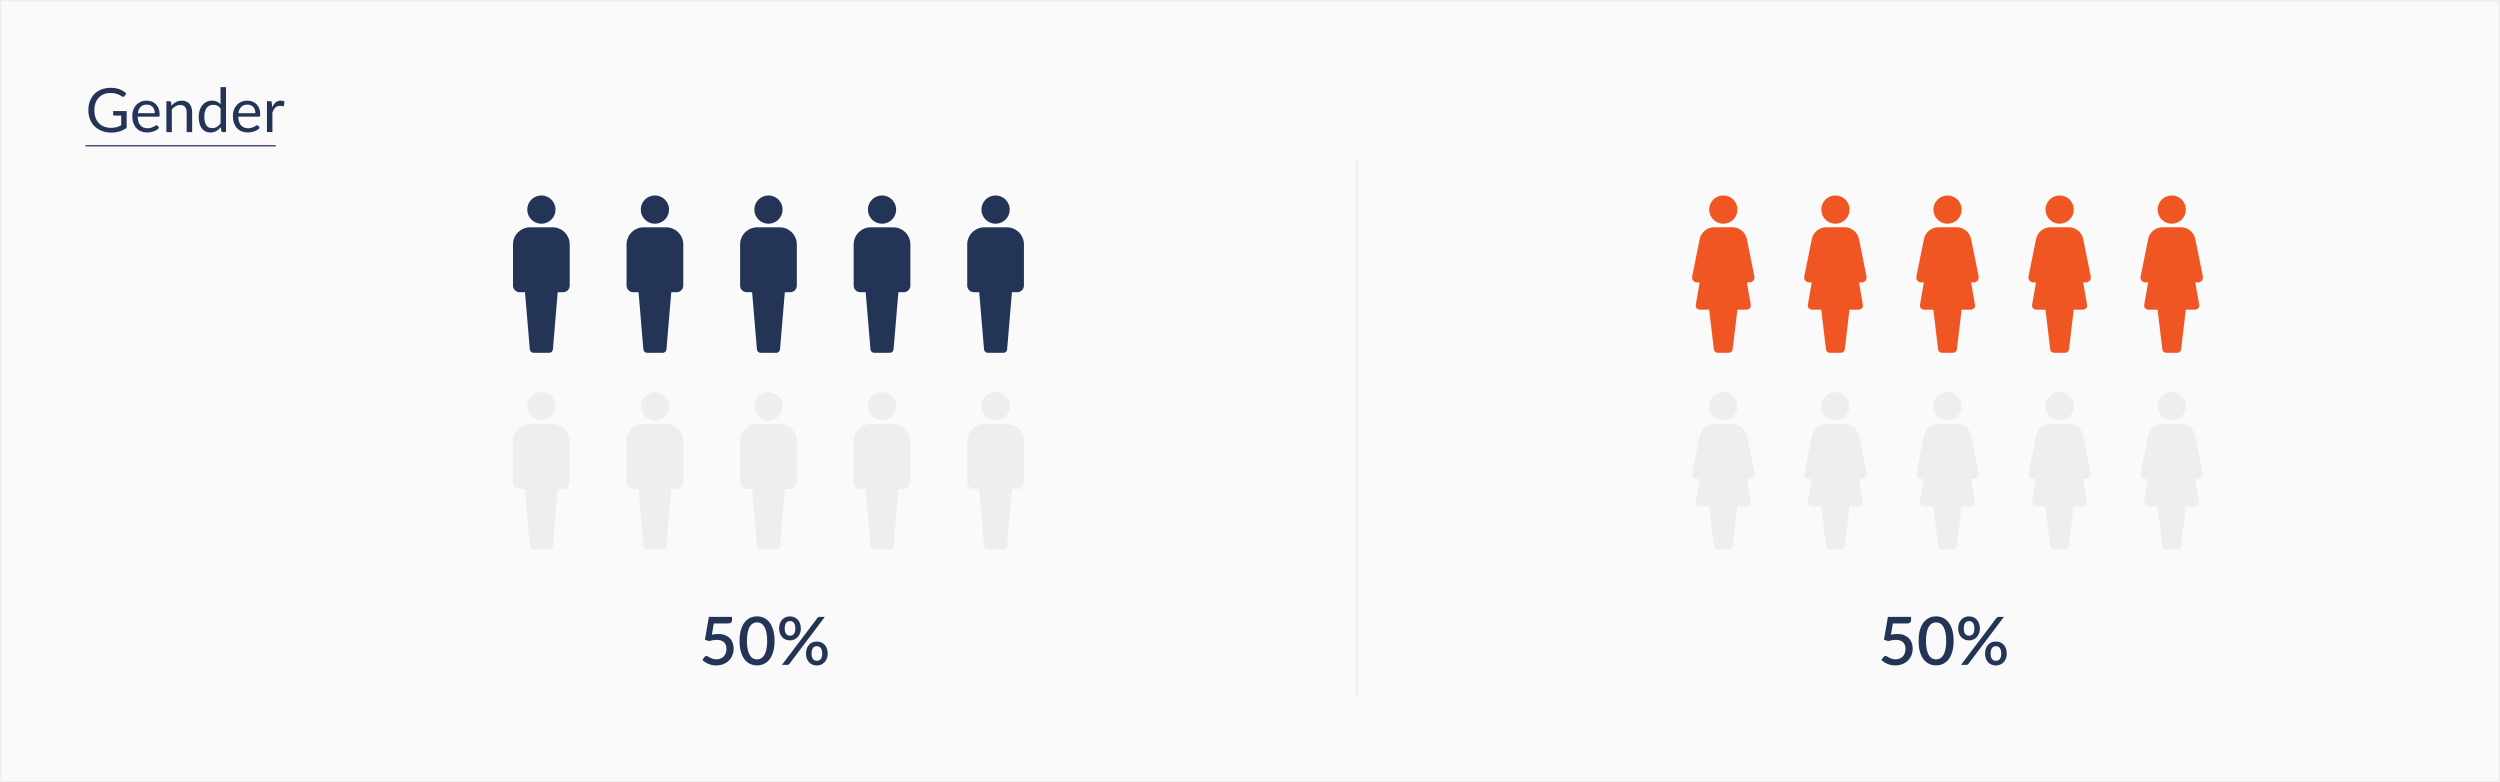 <?xml version="1.0" encoding="UTF-8"?> <svg xmlns="http://www.w3.org/2000/svg" viewBox="0 0 900 281.63"><defs><style> .cls-1 { fill: #eee; } .cls-2 { fill: #f05624; } .cls-3 { fill: #fafafa; } .cls-4 { fill: #243457; } </style></defs><g id="Background"><g><rect class="cls-3" x="0" width="900" height="281.63"></rect><path class="cls-1" d="m900.5,282.13H-.5V-.5h901v282.63ZM.5,281.13h899V.5H.5v280.63Z"></path></g></g><g id="Page_6_Gender" data-name="Page 6 Gender"><rect class="cls-4" x="30.77" y="52.26" width="68.49" height=".45"></rect><g><path class="cls-4" d="m45.59,39.98v6.05c-.79.57-1.64,1-2.54,1.28s-1.88.42-2.95.42c-1.27,0-2.41-.2-3.43-.59-1.02-.39-1.89-.94-2.61-1.65-.72-.71-1.28-1.56-1.67-2.55-.39-.99-.58-2.08-.58-3.27s.19-2.3.57-3.29c.38-.99.92-1.84,1.61-2.55s1.54-1.26,2.54-1.64,2.11-.58,3.34-.58c.62,0,1.2.05,1.74.14.54.09,1.03.22,1.49.4.45.17.88.38,1.26.63s.75.52,1.09.83l-.6.97c-.1.15-.22.24-.37.28-.15.04-.32,0-.5-.1-.18-.1-.38-.23-.61-.37-.23-.15-.5-.29-.83-.42s-.71-.25-1.16-.35c-.44-.1-.97-.14-1.58-.14-.89,0-1.69.14-2.41.43-.72.29-1.33.7-1.84,1.24s-.89,1.19-1.17,1.96c-.27.77-.41,1.63-.41,2.58s.14,1.88.42,2.66c.28.78.69,1.44,1.21,1.99s1.16.96,1.91,1.25,1.59.43,2.52.43c.73,0,1.38-.08,1.95-.25s1.12-.39,1.67-.69v-3.47h-2.45c-.14,0-.25-.04-.34-.12-.08-.08-.13-.18-.13-.3v-1.21h4.84Z"></path><path class="cls-4" d="m57.3,45.99c-.24.29-.53.55-.87.76-.34.22-.7.39-1.08.53-.38.14-.78.24-1.19.31-.41.07-.82.1-1.22.1-.77,0-1.48-.13-2.13-.39-.65-.26-1.21-.64-1.68-1.14-.47-.5-.84-1.12-1.11-1.86-.26-.74-.4-1.59-.4-2.55,0-.78.12-1.5.36-2.18.24-.67.58-1.26,1.03-1.75s.99-.88,1.64-1.17c.64-.28,1.37-.42,2.18-.42.67,0,1.29.11,1.85.34s1.06.55,1.47.97c.41.42.74.94.97,1.56.23.62.35,1.33.35,2.12,0,.31-.03.51-.1.62-.07.1-.19.15-.37.15h-7.45c.02.7.12,1.32.29,1.84.17.52.41.96.72,1.3.31.35.67.61,1.1.78.42.17.9.26,1.43.26.49,0,.92-.06,1.27-.17.36-.11.66-.24.92-.37.26-.13.47-.25.64-.37.17-.11.32-.17.45-.17.16,0,.29.06.37.19l.55.71Zm-1.58-5.23c0-.45-.06-.87-.19-1.25-.13-.38-.32-.7-.56-.98-.25-.27-.54-.49-.9-.64-.35-.15-.75-.23-1.2-.23-.94,0-1.68.27-2.23.82-.55.55-.89,1.3-1.02,2.27h6.09Z"></path><path class="cls-4" d="m61.73,38.03c.24-.27.5-.52.77-.74.27-.22.56-.41.86-.57.3-.16.63-.28.97-.36.34-.08.71-.13,1.11-.13.61,0,1.15.1,1.61.3s.85.49,1.17.86c.31.37.55.82.71,1.34.16.52.24,1.1.24,1.73v7.1h-1.97v-7.1c0-.84-.19-1.5-.58-1.96-.38-.47-.97-.7-1.75-.7-.58,0-1.12.14-1.62.42-.5.28-.97.66-1.39,1.13v8.21h-1.97v-11.14h1.18c.28,0,.45.14.52.41l.15,1.21Z"></path><path class="cls-4" d="m81.37,31.35v16.2h-1.17c-.28,0-.45-.14-.53-.41l-.18-1.35c-.48.57-1.02,1.03-1.63,1.39-.61.35-1.31.53-2.11.53-.64,0-1.22-.12-1.74-.37s-.96-.61-1.33-1.08c-.37-.48-.65-1.07-.85-1.78-.2-.71-.3-1.53-.3-2.45,0-.82.11-1.59.33-2.29.22-.71.54-1.32.95-1.84.41-.52.92-.93,1.51-1.23s1.27-.45,2.02-.45c.68,0,1.27.12,1.75.35.49.23.92.55,1.3.96v-6.17h1.96Zm-1.96,7.71c-.37-.49-.76-.83-1.19-1.03-.43-.19-.9-.29-1.43-.29-1.03,0-1.83.37-2.39,1.11-.56.74-.84,1.8-.84,3.17,0,.73.06,1.35.19,1.86.12.52.31.94.55,1.28.24.33.54.58.89.73.35.15.75.23,1.2.23.65,0,1.21-.15,1.69-.44.48-.29.92-.71,1.33-1.24v-5.38Z"></path><path class="cls-4" d="m93.52,45.99c-.24.29-.53.55-.87.76-.34.22-.7.39-1.08.53-.38.14-.78.24-1.19.31-.41.07-.82.1-1.22.1-.77,0-1.48-.13-2.13-.39-.65-.26-1.21-.64-1.68-1.14-.47-.5-.84-1.12-1.11-1.86-.26-.74-.4-1.59-.4-2.55,0-.78.12-1.5.36-2.18.24-.67.58-1.26,1.03-1.75s.99-.88,1.64-1.17c.64-.28,1.37-.42,2.18-.42.67,0,1.29.11,1.85.34s1.06.55,1.47.97c.41.42.74.94.97,1.56.23.62.35,1.33.35,2.12,0,.31-.03.51-.1.62-.07.1-.19.15-.37.15h-7.45c.02.7.12,1.32.29,1.84.17.52.41.96.72,1.3.31.35.67.61,1.1.78.42.17.9.26,1.43.26.49,0,.92-.06,1.27-.17.36-.11.66-.24.92-.37.26-.13.47-.25.64-.37.17-.11.32-.17.45-.17.16,0,.29.06.37.19l.55.71Zm-1.58-5.23c0-.45-.06-.87-.19-1.25-.13-.38-.32-.7-.56-.98-.25-.27-.54-.49-.9-.64-.35-.15-.75-.23-1.2-.23-.94,0-1.68.27-2.23.82-.55.55-.89,1.3-1.02,2.27h6.09Z"></path><path class="cls-4" d="m97.95,38.65c.35-.76.78-1.36,1.3-1.79.51-.43,1.14-.64,1.88-.64.23,0,.46.03.68.08.22.05.41.13.58.24l-.14,1.46c-.04.18-.15.27-.33.27-.1,0-.25-.02-.45-.07s-.42-.07-.67-.07c-.35,0-.67.05-.94.15-.28.1-.52.25-.74.46-.22.2-.41.45-.58.75-.17.3-.33.64-.47,1.02v7.04h-1.97v-11.14h1.12c.21,0,.36.04.44.12.08.08.14.22.17.42l.13,1.69Z"></path></g><g><path class="cls-4" d="m680.74,228.47c.42-.09.81-.15,1.19-.19.38-.04.75-.06,1.1-.06.9,0,1.7.13,2.39.4.69.27,1.27.64,1.74,1.11.47.47.82,1.03,1.06,1.66.24.64.35,1.33.35,2.07,0,.92-.16,1.76-.48,2.51-.32.75-.76,1.39-1.33,1.93-.57.53-1.24.94-2.01,1.23-.77.29-1.61.43-2.5.43-.53,0-1.03-.05-1.51-.16-.48-.1-.92-.25-1.34-.43-.42-.18-.8-.39-1.15-.62-.35-.24-.67-.48-.95-.74l.79-1.1c.17-.24.39-.36.67-.36.18,0,.37.06.58.19.21.13.45.27.73.41.28.15.6.29.98.41s.82.19,1.34.19c.57,0,1.08-.09,1.52-.28.45-.18.83-.44,1.13-.77.31-.33.54-.73.7-1.19s.24-.97.24-1.52c0-.5-.07-.96-.22-1.36-.15-.4-.37-.74-.66-1.02-.29-.28-.66-.49-1.1-.64-.44-.15-.95-.22-1.52-.22-.42,0-.86.04-1.3.11-.44.07-.89.18-1.35.34l-1.61-.46,1.42-8.26h8.36v1.12c0,.37-.12.67-.35.9-.23.23-.62.35-1.16.35h-5.06l-.7,4.02Z"></path><path class="cls-4" d="m703.3,230.72c0,1.51-.16,2.82-.49,3.92-.32,1.1-.77,2.02-1.34,2.75-.57.73-1.24,1.27-2,1.62-.77.35-1.6.53-2.48.53s-1.72-.18-2.48-.53c-.77-.35-1.43-.89-2-1.62-.56-.73-1.01-1.64-1.33-2.75-.32-1.1-.48-2.41-.48-3.92s.16-2.82.48-3.93c.32-1.11.76-2.02,1.33-2.75.56-.72,1.23-1.26,2-1.62.77-.36,1.6-.53,2.48-.53s1.72.18,2.48.53c.77.36,1.44.9,2,1.62.57.72,1.01,1.64,1.34,2.75.32,1.11.49,2.42.49,3.93Zm-2.66,0c0-1.28-.1-2.35-.31-3.2-.2-.85-.47-1.53-.81-2.05-.34-.51-.72-.88-1.16-1.09-.44-.22-.9-.32-1.37-.32s-.94.11-1.37.32c-.44.22-.82.58-1.16,1.09s-.6,1.19-.8,2.05c-.2.85-.3,1.92-.3,3.2s.1,2.35.3,3.2c.2.85.47,1.53.8,2.05.34.51.72.88,1.16,1.09.44.22.89.32,1.37.32s.93-.11,1.37-.32c.44-.22.83-.58,1.16-1.09.34-.51.61-1.19.81-2.05.2-.85.31-1.92.31-3.2Z"></path><path class="cls-4" d="m712.77,226.26c0,.66-.11,1.26-.32,1.79-.21.53-.5.98-.86,1.35-.36.37-.78.66-1.25.85-.47.2-.97.29-1.49.29-.56,0-1.08-.1-1.55-.29-.48-.2-.89-.48-1.24-.85-.35-.37-.62-.82-.82-1.35-.2-.53-.3-1.12-.3-1.79s.1-1.29.3-1.83c.2-.54.47-1,.82-1.37.35-.37.76-.66,1.24-.86.48-.2.99-.3,1.55-.3s1.08.1,1.55.3c.48.2.89.49,1.24.86.35.37.62.83.82,1.37s.3,1.15.3,1.83Zm5.93-3.76c.09-.11.19-.21.32-.29s.3-.13.52-.13h1.86l-12.73,16.88c-.09.11-.2.21-.32.28-.13.08-.28.11-.47.11h-1.92l12.74-16.86Zm-7.92,3.76c0-.49-.05-.9-.15-1.24-.1-.34-.24-.62-.41-.83s-.38-.36-.61-.46c-.24-.09-.49-.14-.75-.14s-.52.05-.76.14c-.23.09-.43.24-.6.46s-.3.49-.4.83c-.1.34-.14.75-.14,1.24s.05.88.14,1.21c.1.33.23.59.4.8s.37.35.6.44c.23.09.48.13.76.13s.51-.04.75-.13c.24-.09.44-.23.61-.44s.31-.47.41-.8c.1-.33.15-.73.15-1.21Zm11.66,9.04c0,.66-.11,1.26-.32,1.79-.22.53-.5.98-.86,1.34-.36.37-.78.65-1.25.85-.47.2-.97.29-1.49.29-.56,0-1.08-.1-1.55-.29-.48-.2-.89-.48-1.24-.85-.35-.37-.62-.82-.82-1.34-.2-.53-.29-1.12-.29-1.79s.1-1.29.29-1.83c.2-.54.47-1,.82-1.37.35-.38.76-.66,1.24-.86s.99-.29,1.55-.29,1.08.1,1.56.29c.48.2.89.48,1.24.86.35.38.62.83.82,1.37s.3,1.15.3,1.83Zm-1.99,0c0-.49-.05-.9-.15-1.24-.1-.34-.24-.62-.41-.83s-.38-.36-.62-.46c-.24-.09-.49-.14-.75-.14s-.51.05-.74.14c-.23.09-.43.24-.61.46s-.31.49-.4.83c-.1.34-.14.75-.14,1.24s.05.88.14,1.21c.1.33.23.59.4.8s.37.35.61.44c.23.09.48.13.74.13s.51-.04.75-.13c.24-.09.44-.23.62-.44s.31-.47.41-.8c.1-.33.15-.73.15-1.21Z"></path></g><g><g><path class="cls-4" d="m256.28,228.47c.42-.09.81-.15,1.19-.19.38-.04.75-.06,1.1-.06.9,0,1.7.13,2.39.4.69.27,1.27.64,1.74,1.11.47.47.82,1.03,1.06,1.66.24.64.35,1.33.35,2.07,0,.92-.16,1.76-.48,2.51-.32.75-.76,1.39-1.33,1.93-.57.53-1.24.94-2.01,1.23-.77.29-1.61.43-2.5.43-.53,0-1.03-.05-1.51-.16-.48-.1-.92-.25-1.34-.43-.42-.18-.8-.39-1.15-.62-.35-.24-.67-.48-.95-.74l.79-1.1c.17-.24.39-.36.67-.36.18,0,.37.06.58.19.21.13.45.27.73.41.28.15.6.29.98.41s.82.19,1.34.19c.57,0,1.08-.09,1.52-.28.45-.18.83-.44,1.13-.77.31-.33.54-.73.7-1.19s.24-.97.24-1.52c0-.5-.07-.96-.22-1.36-.15-.4-.37-.74-.66-1.02-.29-.28-.66-.49-1.1-.64-.44-.15-.95-.22-1.52-.22-.42,0-.86.04-1.3.11-.44.07-.89.18-1.35.34l-1.61-.46,1.42-8.26h8.36v1.12c0,.37-.12.67-.35.9-.23.23-.62.35-1.16.35h-5.06l-.7,4.02Z"></path><path class="cls-4" d="m278.84,230.72c0,1.51-.16,2.82-.49,3.92-.32,1.1-.77,2.02-1.34,2.75-.57.73-1.24,1.27-2,1.62-.77.35-1.6.53-2.48.53s-1.72-.18-2.48-.53c-.77-.35-1.43-.89-2-1.62-.56-.73-1.01-1.64-1.33-2.75-.32-1.1-.48-2.41-.48-3.92s.16-2.82.48-3.93c.32-1.11.76-2.02,1.33-2.75.56-.72,1.23-1.26,2-1.62.77-.36,1.6-.53,2.48-.53s1.72.18,2.48.53c.77.36,1.44.9,2,1.62.57.72,1.01,1.64,1.34,2.75.32,1.11.49,2.42.49,3.93Zm-2.66,0c0-1.28-.1-2.35-.31-3.2-.2-.85-.47-1.53-.81-2.05-.34-.51-.72-.88-1.16-1.09-.44-.22-.9-.32-1.37-.32s-.94.11-1.37.32c-.44.22-.82.58-1.16,1.09s-.6,1.19-.8,2.05c-.2.85-.3,1.92-.3,3.2s.1,2.35.3,3.2c.2.85.47,1.53.8,2.05.34.51.72.88,1.16,1.09.44.22.89.32,1.37.32s.93-.11,1.37-.32c.44-.22.83-.58,1.16-1.09.34-.51.61-1.19.81-2.05.2-.85.31-1.92.31-3.2Z"></path><path class="cls-4" d="m288.31,226.26c0,.66-.11,1.26-.32,1.79-.21.53-.5.98-.86,1.35-.36.37-.78.66-1.25.85-.47.2-.97.29-1.49.29-.56,0-1.08-.1-1.55-.29-.48-.2-.89-.48-1.24-.85-.35-.37-.62-.82-.82-1.35-.2-.53-.3-1.12-.3-1.79s.1-1.29.3-1.83c.2-.54.47-1,.82-1.37.35-.37.76-.66,1.24-.86.48-.2.99-.3,1.55-.3s1.08.1,1.55.3c.48.2.89.49,1.24.86.35.37.62.83.82,1.37s.3,1.15.3,1.83Zm5.93-3.76c.09-.11.19-.21.32-.29s.3-.13.52-.13h1.86l-12.73,16.88c-.09.11-.2.21-.32.28-.13.08-.28.11-.47.11h-1.92l12.74-16.86Zm-7.92,3.76c0-.49-.05-.9-.15-1.24-.1-.34-.24-.62-.41-.83s-.38-.36-.61-.46c-.24-.09-.49-.14-.75-.14s-.52.05-.76.14c-.23.09-.43.24-.6.46s-.3.49-.4.83c-.1.34-.14.75-.14,1.24s.05.88.14,1.21c.1.33.23.59.4.8s.37.35.6.44c.23.09.48.13.76.13s.51-.04.75-.13c.24-.09.44-.23.61-.44s.31-.47.41-.8c.1-.33.15-.73.15-1.21Zm11.66,9.04c0,.66-.11,1.26-.32,1.79-.22.53-.5.98-.86,1.34-.36.37-.78.65-1.25.85-.47.2-.97.29-1.49.29-.56,0-1.08-.1-1.55-.29-.48-.2-.89-.48-1.24-.85-.35-.37-.62-.82-.82-1.34-.2-.53-.29-1.12-.29-1.79s.1-1.29.29-1.83c.2-.54.47-1,.82-1.37.35-.38.76-.66,1.24-.86s.99-.29,1.55-.29,1.08.1,1.56.29c.48.2.89.48,1.24.86.35.38.62.83.82,1.37s.3,1.15.3,1.83Zm-1.99,0c0-.49-.05-.9-.15-1.24-.1-.34-.24-.62-.41-.83s-.38-.36-.62-.46c-.24-.09-.49-.14-.75-.14s-.51.05-.74.14c-.23.09-.43.24-.61.46s-.31.49-.4.83c-.1.34-.14.75-.14,1.24s.05.88.14,1.21c.1.33.23.59.4.8s.37.35.61.44c.23.09.48.13.74.13s.51-.04.75-.13c.24-.09.44-.23.62-.44s.31-.47.41-.8c.1-.33.15-.73.15-1.21Z"></path></g><path class="cls-4" d="m239.81,81.83h-8.07c-3.41,0-6.18,2.77-6.18,6.18v14.79c0,1.33,1.08,2.4,2.4,2.4h1.92l1.73,20.53c.04.72.63,1.29,1.35,1.29h5.62c.72,0,1.32-.57,1.35-1.29l1.73-20.53h1.92c1.33,0,2.4-1.08,2.4-2.4v-14.79c0-3.41-2.77-6.18-6.18-6.18"></path><path class="cls-4" d="m235.77,80.54c2.81,0,5.09-2.28,5.09-5.09s-2.28-5.09-5.09-5.09-5.09,2.28-5.09,5.09,2.28,5.09,5.09,5.09"></path><path class="cls-1" d="m239.81,152.64h-8.07c-3.41,0-6.18,2.77-6.18,6.18v14.79c0,1.33,1.08,2.4,2.4,2.4h1.92l1.73,20.53c.04.72.63,1.29,1.35,1.29h5.62c.72,0,1.32-.57,1.35-1.29l1.73-20.53h1.92c1.33,0,2.4-1.08,2.4-2.4v-14.79c0-3.41-2.77-6.18-6.18-6.18"></path><path class="cls-1" d="m235.77,151.35c2.81,0,5.09-2.28,5.09-5.09s-2.28-5.09-5.09-5.09-5.09,2.28-5.09,5.09,2.28,5.09,5.09,5.09"></path><path class="cls-4" d="m198.93,81.83h-8.07c-3.41,0-6.18,2.77-6.18,6.18v14.79c0,1.33,1.08,2.4,2.4,2.4h1.92l1.73,20.53c.04.72.63,1.29,1.35,1.29h5.62c.72,0,1.32-.57,1.35-1.29l1.73-20.53h1.92c1.33,0,2.4-1.08,2.4-2.4v-14.79c0-3.41-2.77-6.18-6.18-6.18"></path><path class="cls-4" d="m194.9,80.54c2.81,0,5.09-2.28,5.09-5.09s-2.28-5.09-5.09-5.09-5.09,2.28-5.09,5.09,2.28,5.09,5.09,5.09"></path><path class="cls-1" d="m198.93,152.64h-8.07c-3.41,0-6.18,2.77-6.18,6.18v14.79c0,1.33,1.08,2.4,2.4,2.4h1.92l1.73,20.53c.04.72.63,1.29,1.35,1.29h5.62c.72,0,1.32-.57,1.35-1.29l1.73-20.53h1.92c1.33,0,2.4-1.08,2.4-2.4v-14.79c0-3.41-2.77-6.18-6.18-6.18"></path><path class="cls-1" d="m194.9,151.35c2.81,0,5.09-2.28,5.09-5.09s-2.28-5.09-5.09-5.09-5.09,2.28-5.09,5.09,2.28,5.09,5.09,5.09"></path><path class="cls-4" d="m280.69,81.83h-8.07c-3.41,0-6.18,2.77-6.18,6.18v14.79c0,1.33,1.08,2.4,2.4,2.4h1.92l1.73,20.53c.04.72.63,1.29,1.35,1.29h5.62c.72,0,1.32-.57,1.35-1.29l1.73-20.53h1.92c1.33,0,2.4-1.08,2.4-2.4v-14.79c0-3.41-2.77-6.18-6.18-6.18"></path><path class="cls-4" d="m276.65,80.54c2.81,0,5.09-2.28,5.09-5.09s-2.28-5.09-5.09-5.09-5.09,2.28-5.09,5.09,2.28,5.09,5.09,5.09"></path><path class="cls-1" d="m280.69,152.64h-8.07c-3.41,0-6.18,2.77-6.18,6.18v14.79c0,1.33,1.08,2.4,2.4,2.4h1.92l1.73,20.53c.04.72.63,1.29,1.35,1.29h5.62c.72,0,1.32-.57,1.35-1.29l1.73-20.53h1.92c1.33,0,2.4-1.08,2.4-2.4v-14.79c0-3.41-2.77-6.18-6.18-6.18"></path><path class="cls-1" d="m276.65,151.35c2.81,0,5.09-2.28,5.09-5.09s-2.28-5.09-5.09-5.09-5.09,2.28-5.09,5.09,2.28,5.09,5.09,5.09"></path><path class="cls-4" d="m321.57,81.83h-8.07c-3.41,0-6.18,2.77-6.18,6.18v14.79c0,1.33,1.08,2.4,2.4,2.4h1.92l1.73,20.53c.04.72.63,1.29,1.35,1.29h5.62c.72,0,1.32-.57,1.35-1.29l1.73-20.53h1.92c1.33,0,2.4-1.08,2.4-2.4v-14.79c0-3.41-2.77-6.18-6.18-6.18"></path><path class="cls-4" d="m317.53,80.54c2.81,0,5.09-2.28,5.09-5.09s-2.28-5.09-5.09-5.09-5.09,2.28-5.09,5.09,2.28,5.09,5.09,5.09"></path><path class="cls-1" d="m321.57,152.64h-8.07c-3.41,0-6.18,2.77-6.18,6.18v14.79c0,1.33,1.08,2.4,2.4,2.4h1.92l1.73,20.53c.04.72.63,1.29,1.35,1.29h5.62c.72,0,1.32-.57,1.35-1.29l1.73-20.53h1.92c1.33,0,2.4-1.08,2.4-2.4v-14.79c0-3.41-2.77-6.18-6.18-6.18"></path><path class="cls-1" d="m317.53,151.35c2.81,0,5.09-2.28,5.09-5.09s-2.28-5.09-5.09-5.09-5.09,2.28-5.09,5.09,2.28,5.09,5.09,5.09"></path><path class="cls-4" d="m362.45,81.83h-8.07c-3.41,0-6.18,2.77-6.18,6.18v14.79c0,1.33,1.08,2.4,2.4,2.4h1.92l1.73,20.53c.04.72.63,1.29,1.35,1.29h5.62c.72,0,1.32-.57,1.35-1.29l1.73-20.53h1.92c1.33,0,2.4-1.08,2.4-2.4v-14.79c0-3.41-2.77-6.18-6.18-6.18"></path><path class="cls-4" d="m358.41,80.54c2.81,0,5.09-2.28,5.09-5.09s-2.28-5.09-5.09-5.09-5.09,2.28-5.09,5.09,2.28,5.09,5.09,5.09"></path><path class="cls-1" d="m362.45,152.64h-8.07c-3.41,0-6.18,2.77-6.18,6.18v14.79c0,1.33,1.08,2.4,2.4,2.4h1.92l1.73,20.53c.04.72.63,1.29,1.35,1.29h5.62c.72,0,1.32-.57,1.35-1.29l1.73-20.53h1.92c1.33,0,2.4-1.08,2.4-2.4v-14.79c0-3.41-2.77-6.18-6.18-6.18"></path><path class="cls-1" d="m358.41,151.35c2.81,0,5.09-2.28,5.09-5.09s-2.28-5.09-5.09-5.09-5.09,2.28-5.09,5.09,2.28,5.09,5.09,5.09"></path></g><path class="cls-2" d="m741.47,80.54c2.81,0,5.09-2.28,5.09-5.09s-2.28-5.09-5.09-5.09-5.09,2.28-5.09,5.09,2.28,5.09,5.09,5.09"></path><path class="cls-2" d="m752.68,99.57l-2.73-13.51c-.5-2.46-2.66-4.24-5.18-4.24h-6.61c-2.51,0-4.68,1.77-5.18,4.24l-2.73,13.51c-.22,1.08.61,2.09,1.71,2.09h.99l-1.4,8.1c-.16.9.54,1.72,1.45,1.72h3.37l1.7,14.26c.05.71.64,1.26,1.35,1.26h4.07c.71,0,1.3-.55,1.35-1.26l1.7-14.26h3.37c.91,0,1.61-.82,1.45-1.72l-1.4-8.1h.99c1.1,0,1.93-1.01,1.71-2.09"></path><path class="cls-2" d="m701.11,80.54c2.81,0,5.09-2.28,5.09-5.09s-2.28-5.09-5.09-5.09-5.09,2.28-5.09,5.09,2.28,5.09,5.09,5.09"></path><path class="cls-2" d="m712.32,99.57l-2.73-13.51c-.5-2.46-2.66-4.24-5.18-4.24h-6.61c-2.51,0-4.68,1.77-5.18,4.24l-2.73,13.51c-.22,1.08.61,2.09,1.71,2.09h.99l-1.4,8.1c-.16.9.54,1.72,1.45,1.72h3.37l1.7,14.26c.05.71.64,1.26,1.35,1.26h4.07c.71,0,1.3-.55,1.35-1.26l1.7-14.26h3.37c.91,0,1.61-.82,1.45-1.72l-1.4-8.1h.99c1.1,0,1.93-1.01,1.71-2.09"></path><path class="cls-2" d="m660.75,80.54c2.81,0,5.09-2.28,5.09-5.09s-2.28-5.09-5.09-5.09-5.09,2.28-5.09,5.09,2.28,5.09,5.09,5.09"></path><path class="cls-2" d="m671.96,99.57l-2.73-13.51c-.5-2.46-2.66-4.24-5.18-4.24h-6.61c-2.51,0-4.68,1.77-5.18,4.24l-2.73,13.51c-.22,1.08.61,2.09,1.71,2.09h.99l-1.4,8.1c-.16.9.54,1.72,1.45,1.72h3.37l1.7,14.26c.05.71.64,1.26,1.35,1.26h4.07c.71,0,1.3-.55,1.35-1.26l1.7-14.26h3.37c.91,0,1.61-.82,1.45-1.72l-1.4-8.1h.99c1.1,0,1.93-1.01,1.71-2.09"></path><path class="cls-2" d="m781.83,80.54c2.81,0,5.09-2.28,5.09-5.09s-2.28-5.09-5.09-5.09-5.09,2.28-5.09,5.09,2.28,5.09,5.09,5.09"></path><path class="cls-2" d="m793.04,99.57l-2.73-13.51c-.5-2.46-2.66-4.24-5.18-4.24h-6.61c-2.51,0-4.68,1.77-5.18,4.24l-2.73,13.51c-.22,1.08.61,2.09,1.71,2.09h.99l-1.4,8.1c-.16.9.54,1.72,1.45,1.72h3.37l1.7,14.26c.05.71.64,1.26,1.35,1.26h4.07c.71,0,1.3-.55,1.35-1.26l1.7-14.26h3.37c.91,0,1.61-.82,1.45-1.72l-1.4-8.1h.99c1.1,0,1.93-1.01,1.71-2.09"></path><path class="cls-2" d="m620.39,80.54c2.81,0,5.09-2.28,5.09-5.09s-2.28-5.09-5.09-5.09-5.09,2.28-5.09,5.09,2.28,5.09,5.09,5.09"></path><path class="cls-2" d="m631.6,99.57l-2.73-13.51c-.5-2.46-2.66-4.24-5.18-4.24h-6.61c-2.51,0-4.68,1.77-5.18,4.24l-2.73,13.51c-.22,1.08.61,2.09,1.71,2.09h.99l-1.4,8.1c-.16.9.54,1.72,1.45,1.72h3.37l1.7,14.26c.05.71.64,1.26,1.35,1.26h4.07c.71,0,1.3-.55,1.35-1.26l1.7-14.26h3.37c.91,0,1.61-.82,1.45-1.72l-1.4-8.1h.99c1.1,0,1.93-1.01,1.71-2.09"></path><path class="cls-1" d="m741.47,151.35c2.81,0,5.09-2.28,5.09-5.09s-2.28-5.09-5.09-5.09-5.09,2.28-5.09,5.09,2.28,5.09,5.09,5.09"></path><path class="cls-1" d="m752.68,170.38l-2.73-13.51c-.5-2.47-2.66-4.24-5.18-4.24h-6.61c-2.51,0-4.68,1.77-5.18,4.24l-2.73,13.51c-.22,1.08.61,2.09,1.71,2.09h.99l-1.4,8.1c-.16.9.54,1.72,1.45,1.72h3.37l1.7,14.26c.05.71.64,1.26,1.35,1.26h4.07c.71,0,1.3-.55,1.35-1.26l1.7-14.26h3.37c.91,0,1.61-.82,1.45-1.72l-1.4-8.1h.99c1.1,0,1.93-1.01,1.71-2.09"></path><path class="cls-1" d="m701.11,151.35c2.81,0,5.09-2.28,5.09-5.09s-2.28-5.09-5.09-5.09-5.09,2.28-5.09,5.09,2.28,5.09,5.09,5.09"></path><path class="cls-1" d="m712.32,170.38l-2.73-13.51c-.5-2.47-2.66-4.24-5.18-4.24h-6.61c-2.51,0-4.68,1.77-5.18,4.24l-2.73,13.51c-.22,1.08.61,2.09,1.71,2.09h.99l-1.4,8.1c-.16.9.54,1.72,1.45,1.72h3.37l1.7,14.26c.05.71.64,1.26,1.35,1.26h4.07c.71,0,1.3-.55,1.35-1.26l1.7-14.26h3.37c.91,0,1.61-.82,1.45-1.72l-1.4-8.1h.99c1.1,0,1.93-1.01,1.71-2.09"></path><path class="cls-1" d="m660.75,151.35c2.81,0,5.09-2.28,5.09-5.09s-2.28-5.09-5.09-5.09-5.09,2.28-5.09,5.09,2.28,5.09,5.09,5.09"></path><path class="cls-1" d="m671.96,170.38l-2.73-13.51c-.5-2.47-2.66-4.24-5.18-4.24h-6.61c-2.51,0-4.68,1.77-5.18,4.24l-2.73,13.51c-.22,1.08.61,2.09,1.71,2.09h.99l-1.4,8.1c-.16.9.54,1.72,1.45,1.72h3.37l1.7,14.26c.05.71.64,1.26,1.35,1.26h4.07c.71,0,1.3-.55,1.35-1.26l1.7-14.26h3.37c.91,0,1.61-.82,1.45-1.72l-1.4-8.1h.99c1.1,0,1.93-1.01,1.71-2.09"></path><path class="cls-1" d="m781.83,151.35c2.81,0,5.09-2.28,5.09-5.09s-2.28-5.09-5.09-5.09-5.09,2.28-5.09,5.09,2.28,5.09,5.09,5.09"></path><path class="cls-1" d="m793.04,170.38l-2.73-13.51c-.5-2.47-2.66-4.24-5.18-4.24h-6.61c-2.51,0-4.68,1.77-5.18,4.24l-2.73,13.51c-.22,1.08.61,2.09,1.71,2.09h.99l-1.4,8.1c-.16.9.54,1.72,1.45,1.72h3.37l1.7,14.26c.05.71.64,1.26,1.35,1.26h4.07c.71,0,1.3-.55,1.35-1.26l1.7-14.26h3.37c.91,0,1.61-.82,1.45-1.72l-1.4-8.1h.99c1.1,0,1.93-1.01,1.71-2.09"></path><path class="cls-1" d="m620.39,151.35c2.81,0,5.09-2.28,5.09-5.09s-2.28-5.09-5.09-5.09-5.09,2.28-5.09,5.09,2.28,5.09,5.09,5.09"></path><path class="cls-1" d="m631.6,170.38l-2.73-13.51c-.5-2.47-2.66-4.24-5.18-4.24h-6.61c-2.51,0-4.68,1.77-5.18,4.24l-2.73,13.51c-.22,1.08.61,2.09,1.71,2.09h.99l-1.4,8.1c-.16.9.54,1.72,1.45,1.72h3.37l1.7,14.26c.05.71.64,1.26,1.35,1.26h4.07c.71,0,1.3-.55,1.35-1.26l1.7-14.26h3.37c.91,0,1.61-.82,1.45-1.72l-1.4-8.1h.99c1.1,0,1.93-1.01,1.71-2.09"></path><rect class="cls-1" x="488.11" y="57.49" width=".75" height="193.16"></rect></g></svg> 